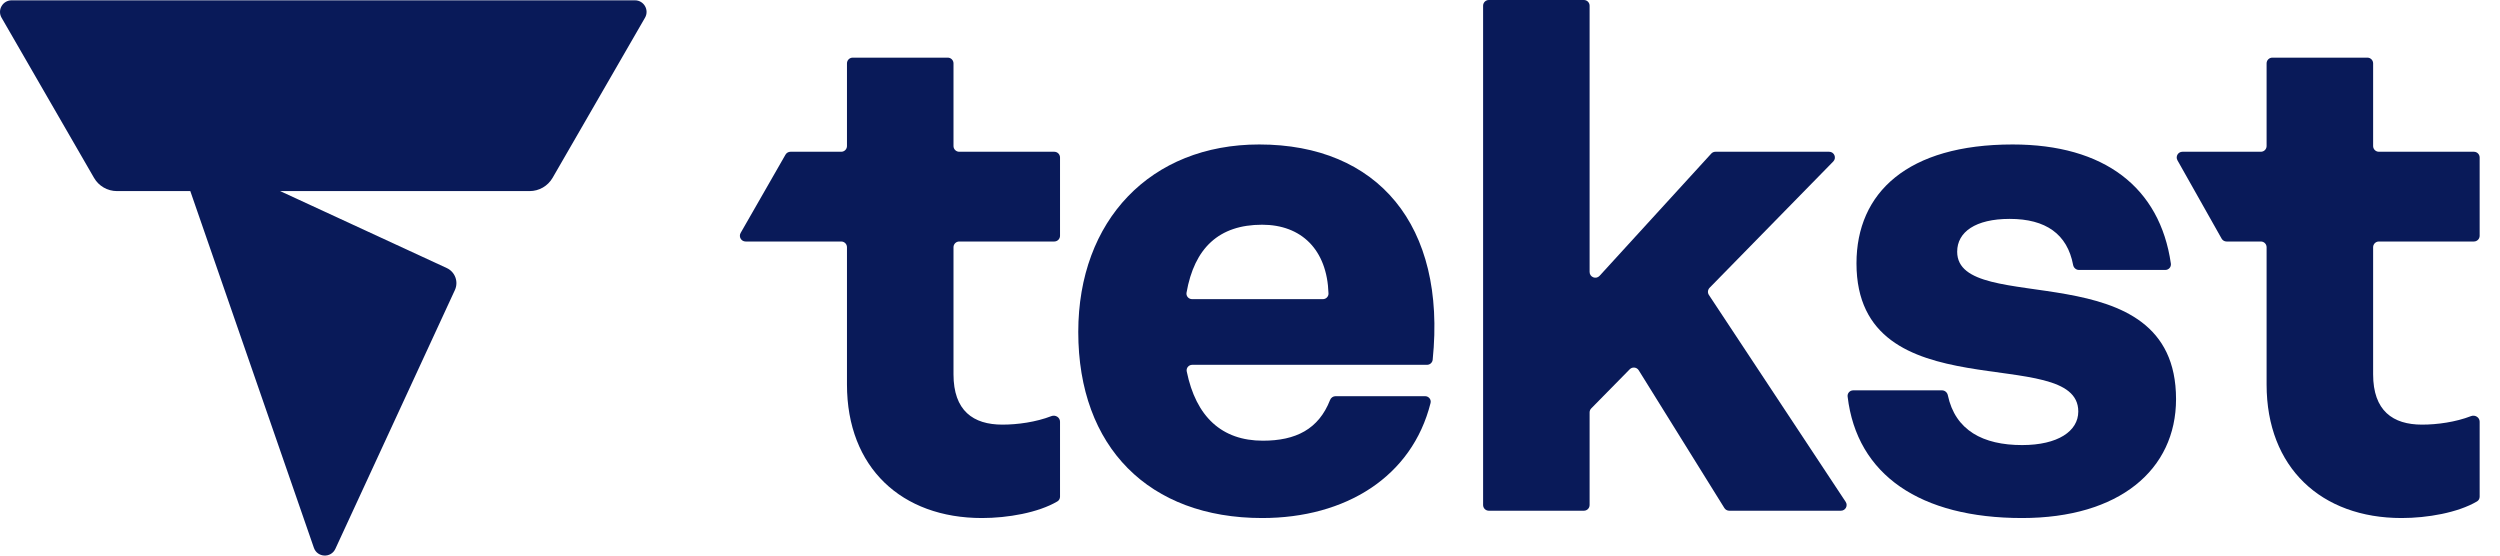 <svg width="108" height="24" viewBox="0 0 108 24" fill="none" xmlns="http://www.w3.org/2000/svg">
<path d="M45.545 6.556C45.682 6.556 45.793 6.667 45.793 6.803V10.185C45.793 10.322 45.682 10.433 45.545 10.433H41.438C41.302 10.433 41.191 10.544 41.191 10.68V16.169C41.191 17.745 42.042 18.344 43.303 18.344C43.962 18.344 44.755 18.234 45.421 17.976C45.594 17.909 45.793 18.031 45.793 18.216V21.457C45.793 21.54 45.751 21.619 45.679 21.661C44.849 22.149 43.534 22.379 42.42 22.379C38.953 22.379 36.589 20.204 36.589 16.611V10.68C36.589 10.544 36.478 10.433 36.342 10.433H32.211C32.02 10.433 31.901 10.227 31.996 10.062L33.934 6.68C33.978 6.603 34.06 6.556 34.149 6.556H36.342C36.478 6.556 36.589 6.445 36.589 6.309V2.737C36.589 2.601 36.7 2.49 36.837 2.49H40.944C41.08 2.49 41.191 2.601 41.191 2.737V6.309C41.191 6.445 41.302 6.556 41.438 6.556H45.545Z" fill="#091A59"/>
<path d="M54.398 6.241C59.503 6.241 62.487 9.715 61.892 15.539C61.88 15.664 61.773 15.76 61.648 15.76H51.505C51.353 15.76 51.236 15.897 51.267 16.046C51.666 18.004 52.781 19.038 54.556 19.038C55.976 19.038 56.962 18.545 57.458 17.282C57.496 17.183 57.59 17.115 57.696 17.115H61.565C61.721 17.115 61.839 17.259 61.8 17.411C61 20.598 58.133 22.379 54.524 22.379C49.639 22.379 46.581 19.321 46.581 14.341C46.581 9.519 49.702 6.241 54.398 6.241ZM54.524 9.708C52.658 9.708 51.597 10.714 51.258 12.643C51.232 12.79 51.348 12.923 51.498 12.923H57.149C57.284 12.923 57.395 12.814 57.391 12.679C57.331 10.782 56.218 9.708 54.524 9.708Z" fill="#091A59"/>
<path d="M79.733 21.68C79.842 21.844 79.724 22.063 79.527 22.063H74.703C74.618 22.063 74.538 22.019 74.493 21.947L70.792 15.995C70.707 15.859 70.518 15.838 70.405 15.952L68.743 17.642C68.697 17.688 68.671 17.75 68.671 17.815V21.816C68.671 21.953 68.561 22.063 68.424 22.063H64.317C64.18 22.063 64.07 21.953 64.07 21.816V0.247C64.07 0.111 64.18 0 64.317 0H68.424C68.561 0 68.671 0.111 68.671 0.247V11.749C68.671 11.975 68.949 12.083 69.102 11.916L73.925 6.637C73.972 6.585 74.038 6.556 74.107 6.556H79.02C79.239 6.556 79.35 6.82 79.197 6.976L73.854 12.433C73.773 12.517 73.76 12.646 73.825 12.743L79.733 21.68Z" fill="#091A59"/>
<path d="M87.355 22.379C82.962 22.379 80.215 20.522 79.817 17.13C79.8 16.987 79.914 16.863 80.058 16.863H83.895C84.018 16.863 84.121 16.953 84.146 17.073C84.467 18.592 85.666 19.227 87.355 19.227C88.899 19.227 89.782 18.628 89.782 17.777C89.782 14.783 80.2 17.871 80.2 11.378C80.2 8.321 82.406 6.241 86.945 6.241C90.903 6.241 93.307 8.092 93.782 11.388C93.802 11.534 93.688 11.662 93.54 11.662H89.811C89.686 11.662 89.582 11.569 89.559 11.447C89.308 10.11 88.376 9.456 86.819 9.456C85.338 9.456 84.55 10.023 84.55 10.874C84.55 13.742 94.005 10.78 94.005 17.241C94.005 20.298 91.547 22.379 87.355 22.379Z" fill="#091A59"/>
<path d="M106.874 6.556C107.01 6.556 107.121 6.667 107.121 6.803V10.185C107.121 10.322 107.01 10.433 106.874 10.433H102.767C102.63 10.433 102.519 10.544 102.519 10.68V16.169C102.519 17.745 103.37 18.344 104.631 18.344C105.291 18.344 106.083 18.234 106.749 17.976C106.922 17.909 107.121 18.031 107.121 18.216V21.457C107.121 21.54 107.079 21.619 107.007 21.661C106.178 22.149 104.862 22.379 103.748 22.379C100.281 22.379 97.917 20.204 97.917 16.611V10.68C97.917 10.544 97.807 10.433 97.67 10.433H96.188C96.099 10.433 96.016 10.385 95.973 10.307L94.066 6.925C93.973 6.76 94.092 6.556 94.282 6.556H97.67C97.807 6.556 97.917 6.445 97.917 6.309V2.737C97.917 2.601 98.028 2.49 98.165 2.49H102.272C102.408 2.49 102.519 2.601 102.519 2.737V6.309C102.519 6.445 102.63 6.556 102.767 6.556H106.874Z" fill="#091A59"/>
<path d="M22.879 8.255C23.288 8.255 23.667 8.037 23.872 7.682L27.864 0.766C28.057 0.432 27.816 0.014 27.43 0.014L0.502 0.014C0.116 0.014 -0.125 0.432 0.068 0.766L4.061 7.682C4.265 8.037 4.644 8.255 5.054 8.255H8.221L13.559 23.663C13.706 24.089 14.299 24.119 14.488 23.709L19.651 12.531C19.817 12.172 19.66 11.746 19.301 11.58L12.102 8.255H22.879Z" fill="#091A59"/>
</svg>
